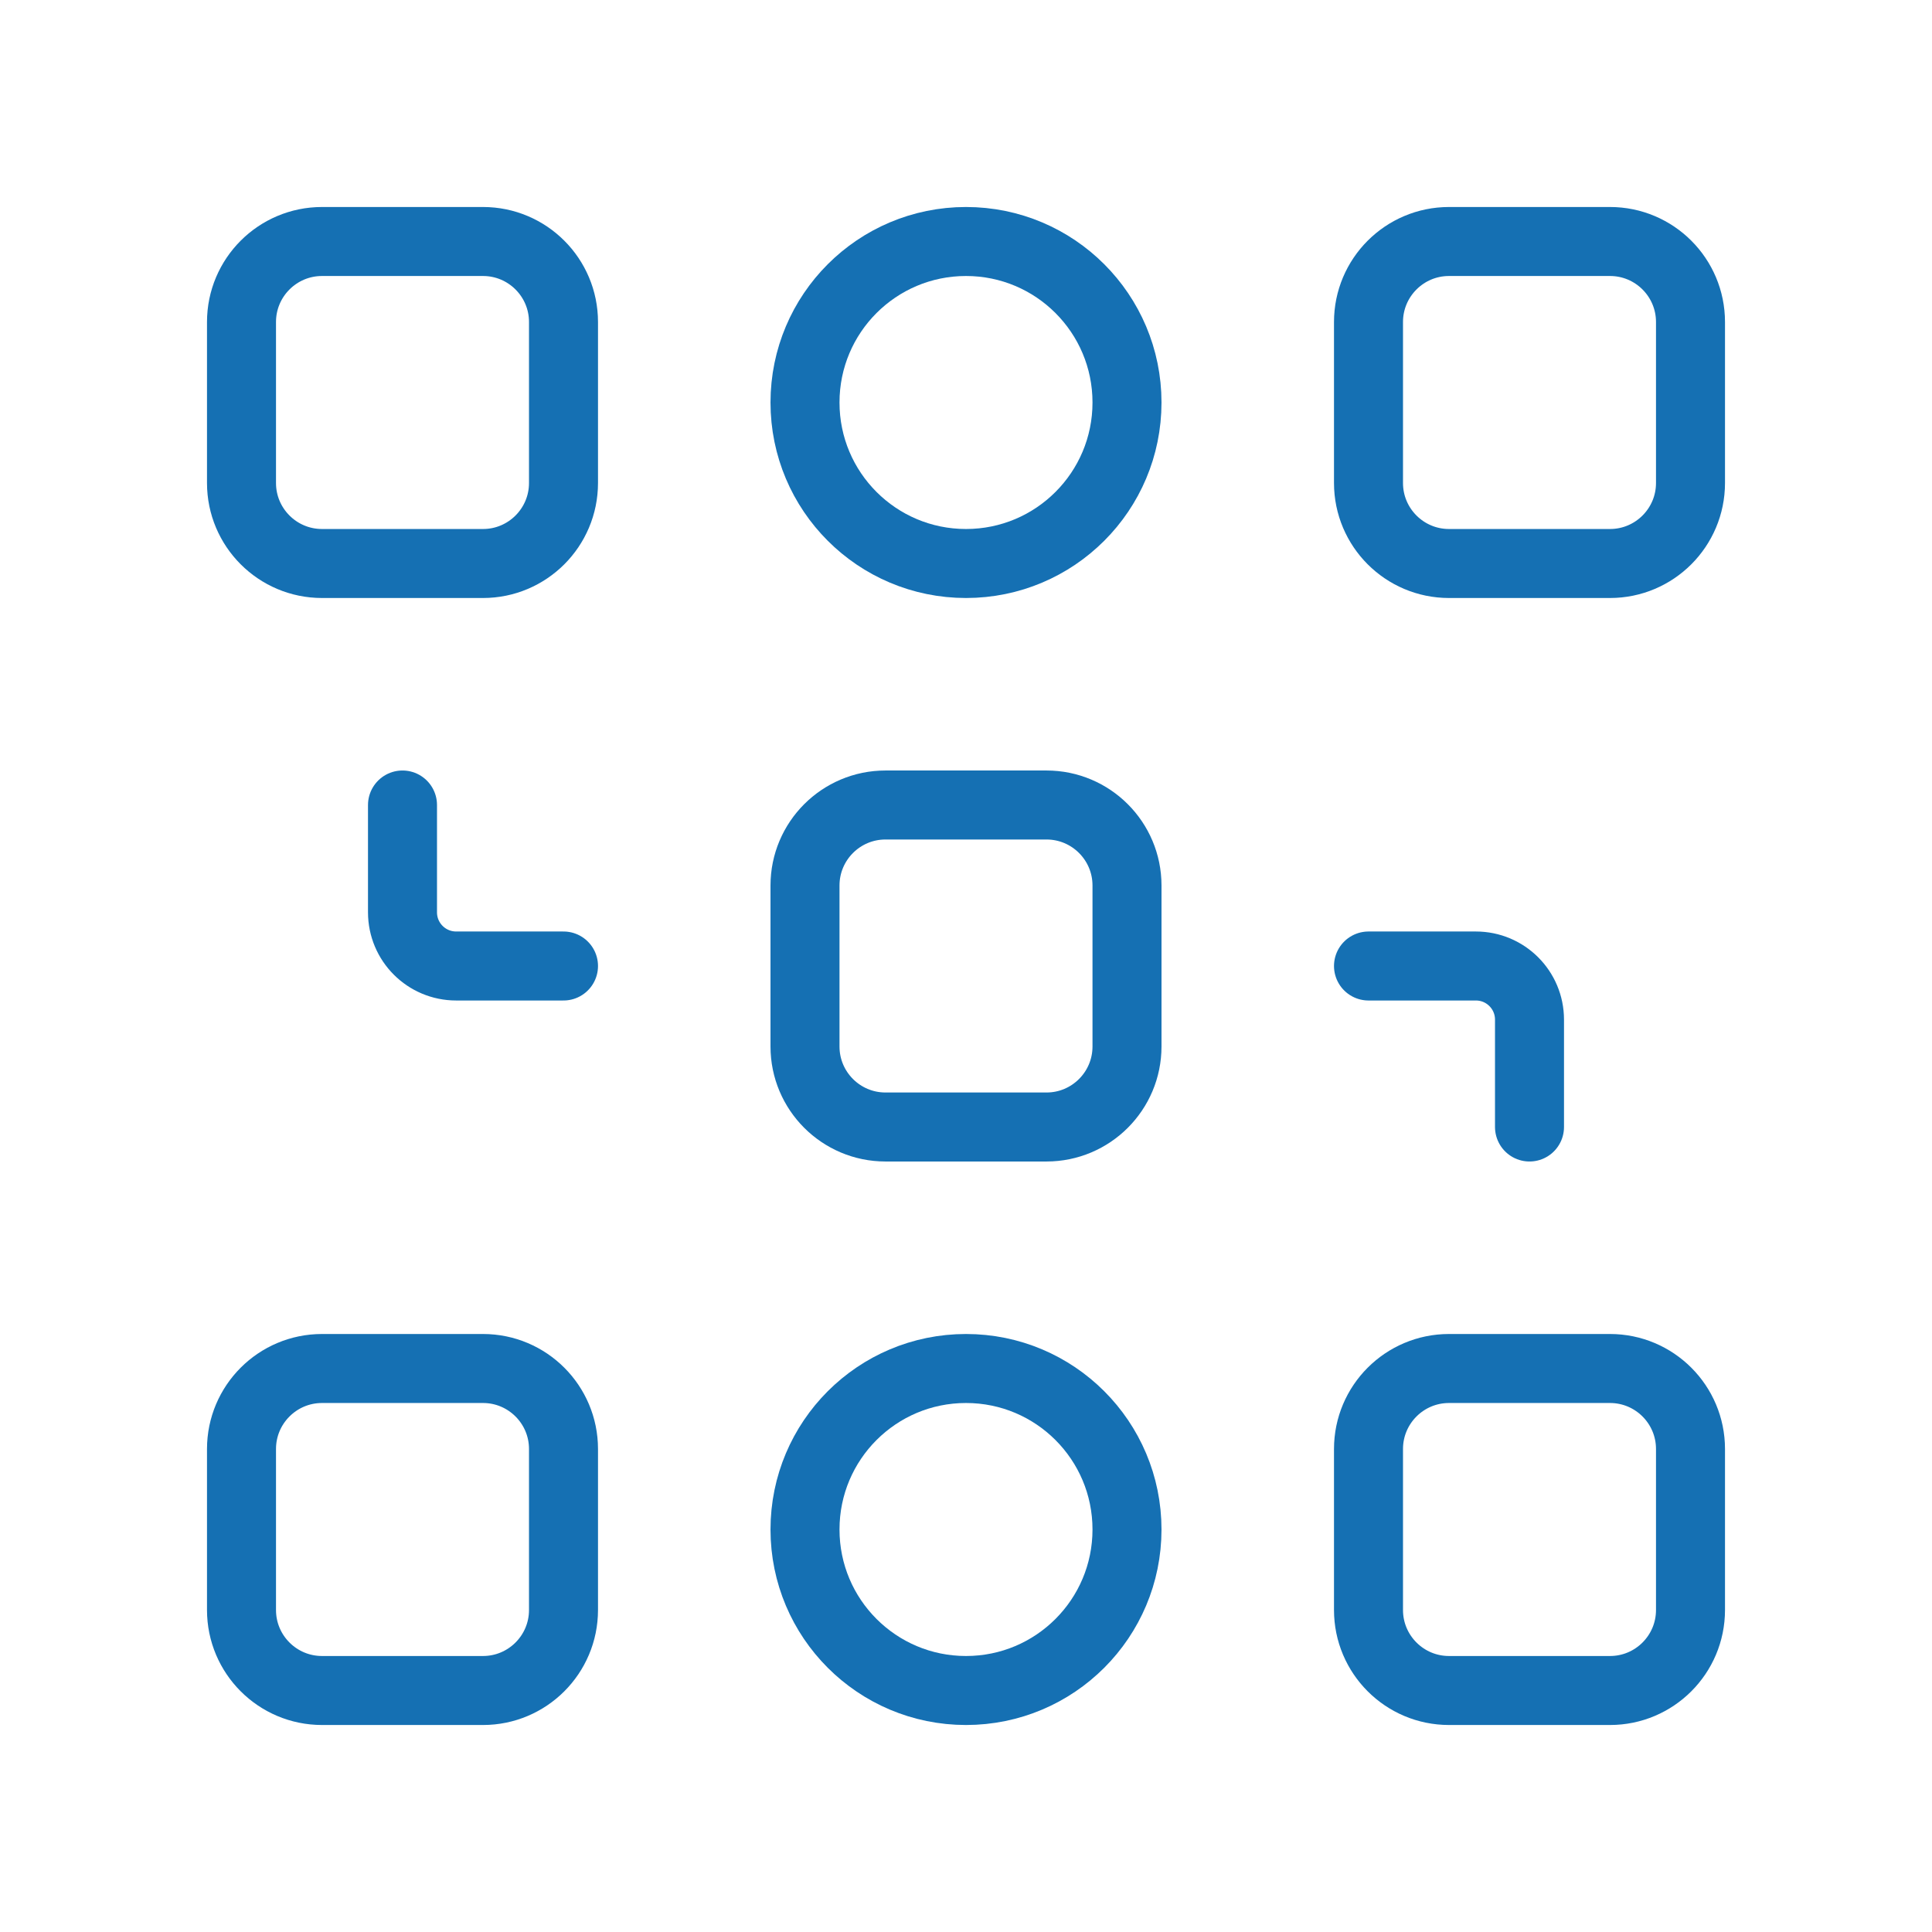<svg width="42" height="42" viewBox="0 0 42 42" fill="none" xmlns="http://www.w3.org/2000/svg">
<path fill-rule="evenodd" clip-rule="evenodd" d="M31.5 29.75H35C35.966 29.75 36.75 30.534 36.75 31.5V35C36.75 35.966 35.966 36.75 35 36.75H31.5C30.534 36.75 29.75 35.966 29.75 35V31.5C29.75 30.534 30.534 29.75 31.5 29.75Z" stroke="#1570B3" stroke-width="1.5" stroke-linecap="round" stroke-linejoin="round"/>
<path fill-rule="evenodd" clip-rule="evenodd" d="M7 5.25H10.5C11.466 5.25 12.25 6.034 12.25 7V10.5C12.25 11.466 11.466 12.25 10.5 12.25H7C6.034 12.25 5.25 11.466 5.25 10.5V7C5.25 6.034 6.034 5.25 7 5.25Z" stroke="#1570B3" stroke-width="1.5" stroke-linecap="round" stroke-linejoin="round"/>
<path fill-rule="evenodd" clip-rule="evenodd" d="M29.75 10.5V7C29.75 6.034 30.534 5.25 31.5 5.25H35C35.966 5.25 36.75 6.034 36.75 7V10.5C36.75 11.466 35.966 12.25 35 12.25H31.5C30.534 12.25 29.75 11.466 29.75 10.5Z" stroke="#1570B3" stroke-width="1.5" stroke-linecap="round" stroke-linejoin="round"/>
<path fill-rule="evenodd" clip-rule="evenodd" d="M17.5 8.75V8.75C17.5 6.816 19.066 5.25 21 5.25V5.25C22.934 5.25 24.5 6.816 24.5 8.75V8.75C24.5 10.684 22.934 12.25 21 12.25V12.25C19.066 12.25 17.5 10.684 17.5 8.75Z" stroke="#1570B3" stroke-width="1.5" stroke-linecap="round" stroke-linejoin="round"/>
<path fill-rule="evenodd" clip-rule="evenodd" d="M5.25 35V31.5C5.25 30.534 6.034 29.75 7 29.75H10.5C11.466 29.75 12.25 30.534 12.25 31.5V35C12.25 35.966 11.466 36.75 10.5 36.75H7C6.034 36.75 5.25 35.966 5.25 35Z" stroke="#1570B3" stroke-width="1.5" stroke-linecap="round" stroke-linejoin="round"/>
<path fill-rule="evenodd" clip-rule="evenodd" d="M17.5 33.25V33.25C17.5 31.316 19.066 29.75 21 29.75V29.75C22.934 29.75 24.5 31.316 24.5 33.25V33.25C24.5 35.184 22.934 36.75 21 36.75V36.75C19.066 36.75 17.5 35.184 17.5 33.25Z" stroke="#1570B3" stroke-width="1.5" stroke-linecap="round" stroke-linejoin="round"/>
<path fill-rule="evenodd" clip-rule="evenodd" d="M19.25 17.5H22.75C23.716 17.5 24.5 18.284 24.5 19.25V22.75C24.5 23.716 23.716 24.5 22.75 24.5H19.25C18.284 24.5 17.5 23.716 17.5 22.75V19.25C17.5 18.284 18.284 17.5 19.25 17.5Z" stroke="#1570B3" stroke-width="1.5" stroke-linecap="round" stroke-linejoin="round"/>
<path d="M12.25 21H9.917C9.273 21 8.75 20.479 8.75 19.833V17.5" stroke="#1570B3" stroke-width="1.5" stroke-linecap="round" stroke-linejoin="round"/>
<path d="M29.75 21H32.084C32.728 21 33.25 21.521 33.25 22.166V24.5" stroke="#1570B3" stroke-width="1.5" stroke-linecap="round" stroke-linejoin="round"/>
</svg>
